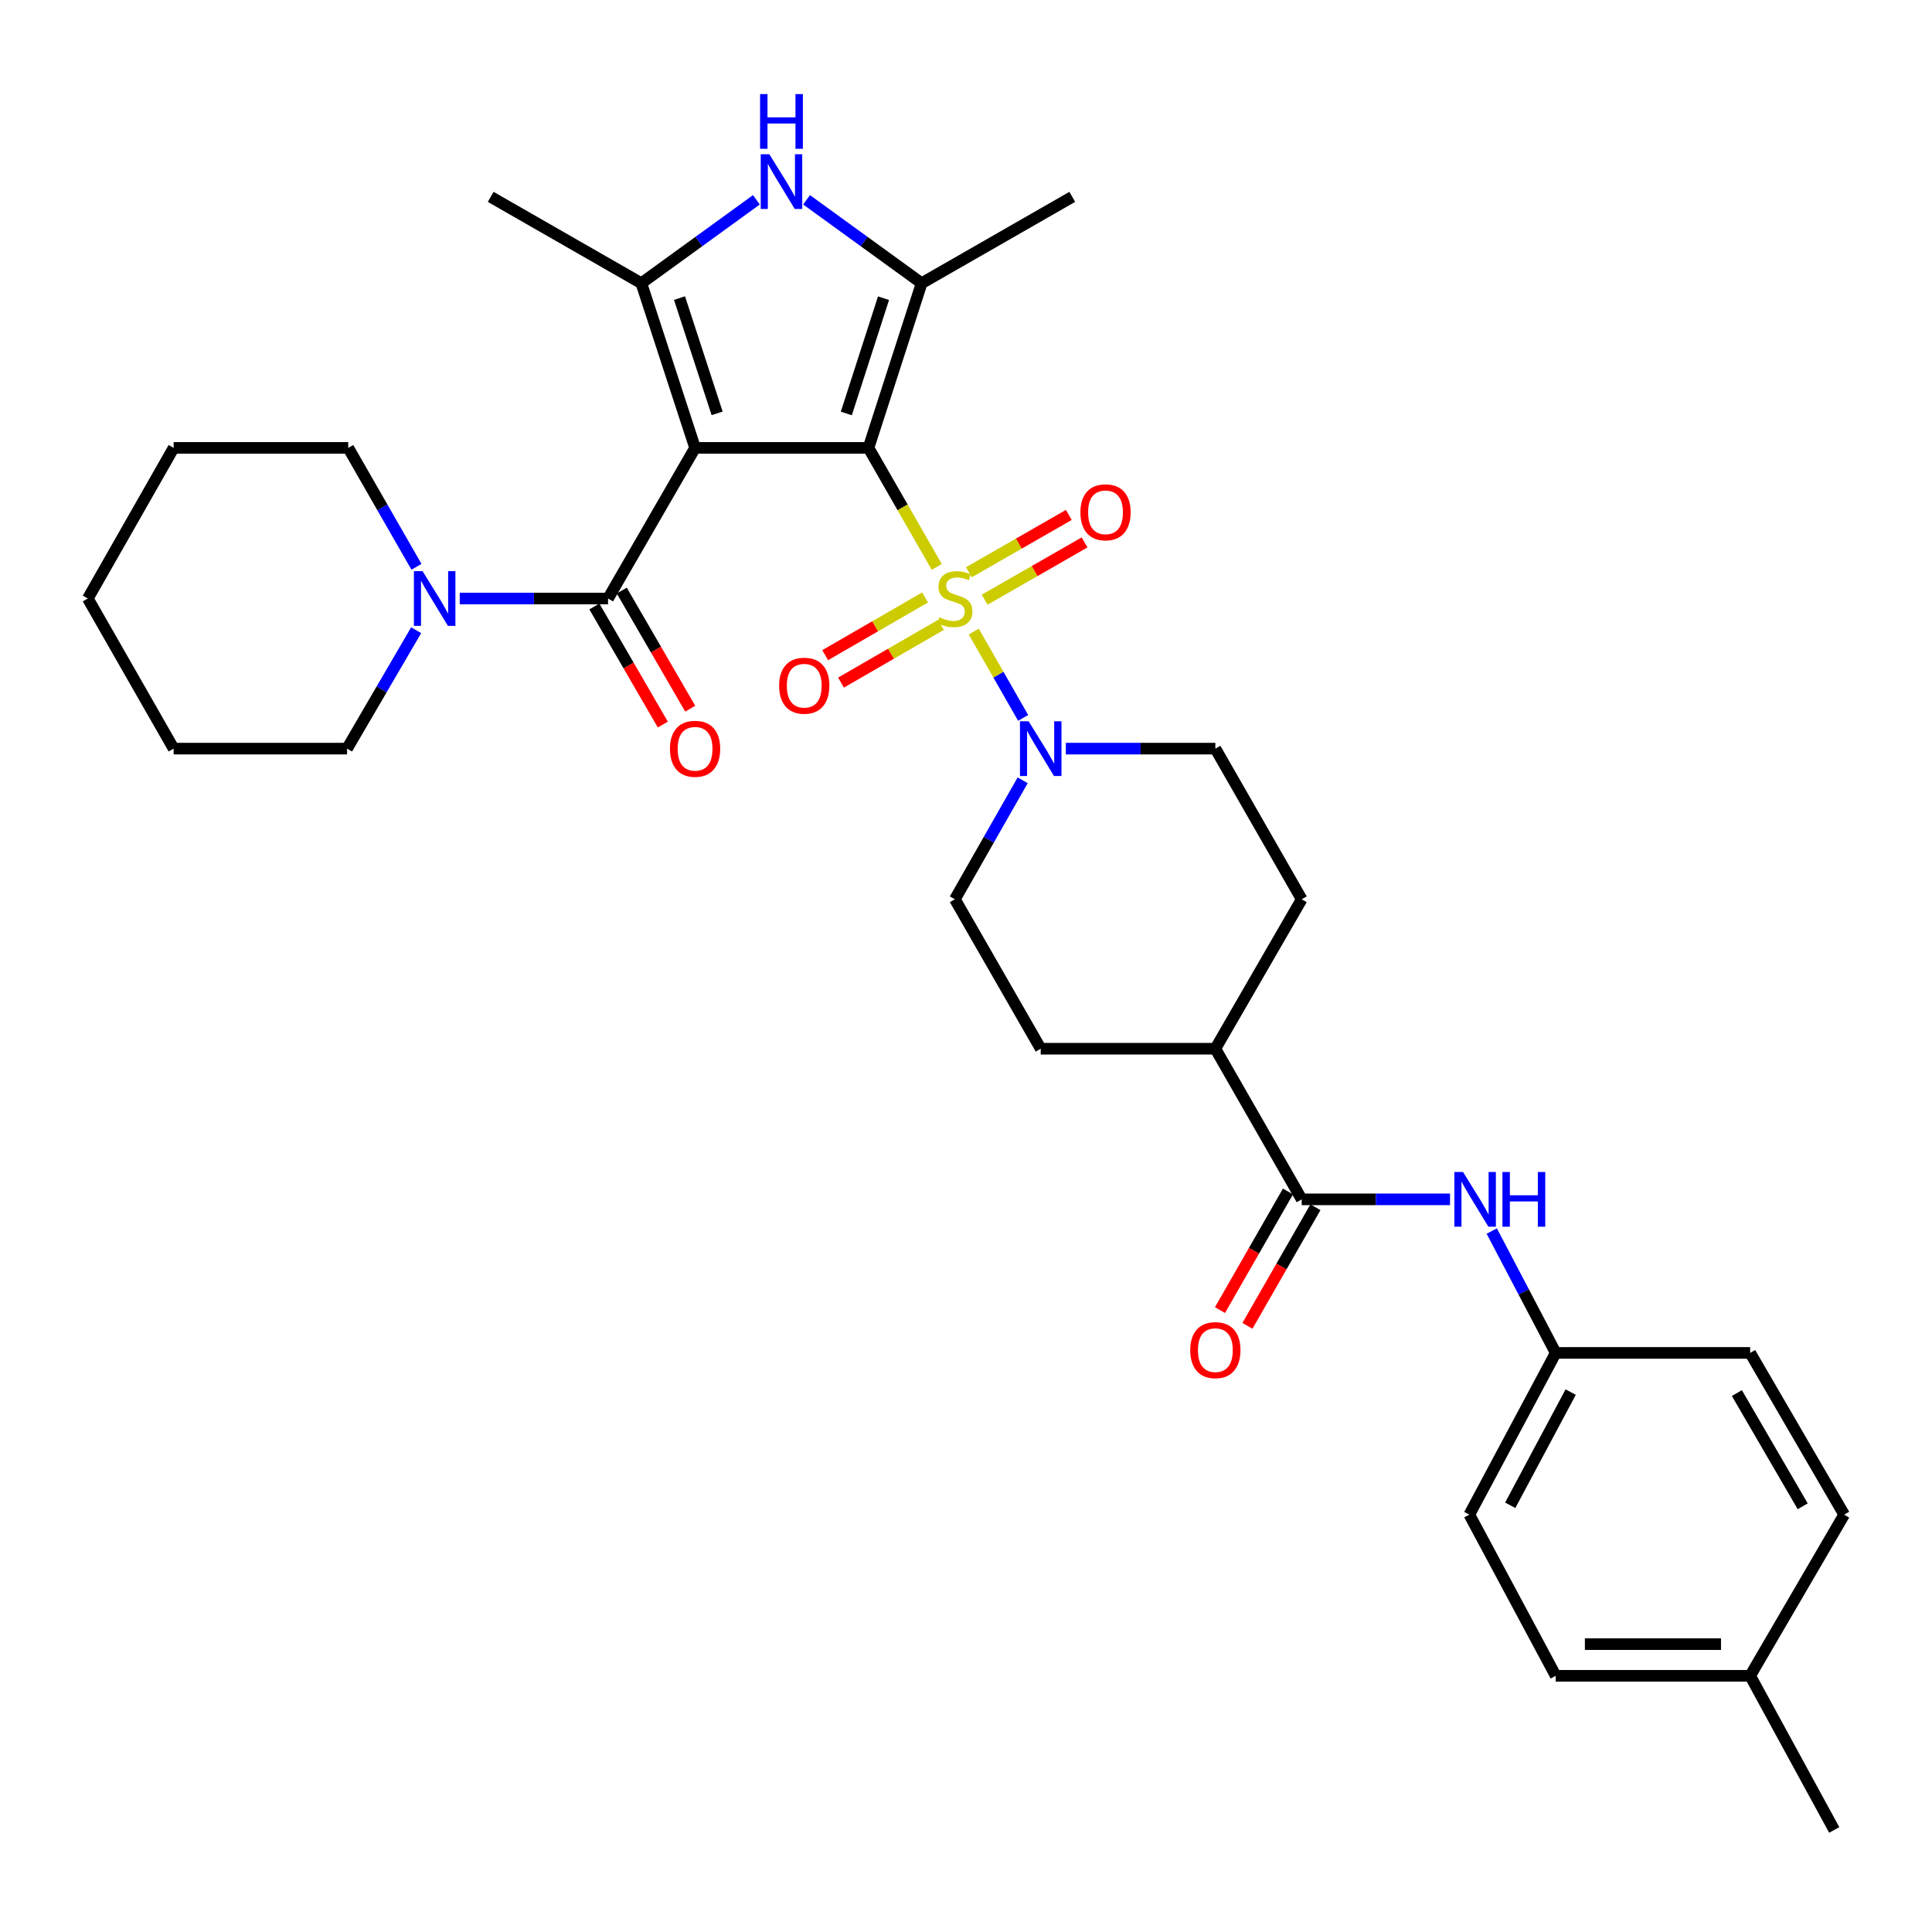 <?xml version='1.0' encoding='iso-8859-1'?>
<svg version='1.1' baseProfile='full'
              xmlns='http://www.w3.org/2000/svg'
                      xmlns:rdkit='http://www.rdkit.org/xml'
                      xmlns:xlink='http://www.w3.org/1999/xlink'
                  xml:space='preserve'
width='1000px' height='1000px' viewBox='0 0 1000 1000'>
<!-- END OF HEADER -->
<rect style='opacity:1.0;fill:#FFFFFF;stroke:none' width='1000' height='1000' x='0' y='0'> </rect>
<path class='bond-0' d='M 449.532,231.824 L 359.771,231.824' style='fill:none;fill-rule:evenodd;stroke:#000000;stroke-width:6px;stroke-linecap:butt;stroke-linejoin:miter;stroke-opacity:1' />
<path class='bond-1' d='M 449.532,231.824 L 467.196,262.625' style='fill:none;fill-rule:evenodd;stroke:#000000;stroke-width:6px;stroke-linecap:butt;stroke-linejoin:miter;stroke-opacity:1' />
<path class='bond-1' d='M 467.196,262.625 L 484.859,293.426' style='fill:none;fill-rule:evenodd;stroke:#CCCC00;stroke-width:6px;stroke-linecap:butt;stroke-linejoin:miter;stroke-opacity:1' />
<path class='bond-2' d='M 449.532,231.824 L 477.034,146.597' style='fill:none;fill-rule:evenodd;stroke:#000000;stroke-width:6px;stroke-linecap:butt;stroke-linejoin:miter;stroke-opacity:1' />
<path class='bond-2' d='M 438.058,214.006 L 457.309,154.347' style='fill:none;fill-rule:evenodd;stroke:#000000;stroke-width:6px;stroke-linecap:butt;stroke-linejoin:miter;stroke-opacity:1' />
<path class='bond-3' d='M 359.771,231.824 L 331.96,146.597' style='fill:none;fill-rule:evenodd;stroke:#000000;stroke-width:6px;stroke-linecap:butt;stroke-linejoin:miter;stroke-opacity:1' />
<path class='bond-3' d='M 371.182,213.955 L 351.714,154.296' style='fill:none;fill-rule:evenodd;stroke:#000000;stroke-width:6px;stroke-linecap:butt;stroke-linejoin:miter;stroke-opacity:1' />
<path class='bond-4' d='M 359.771,231.824 L 314.73,309.793' style='fill:none;fill-rule:evenodd;stroke:#000000;stroke-width:6px;stroke-linecap:butt;stroke-linejoin:miter;stroke-opacity:1' />
<path class='bond-6' d='M 504.033,326.91 L 516.807,349.247' style='fill:none;fill-rule:evenodd;stroke:#CCCC00;stroke-width:6px;stroke-linecap:butt;stroke-linejoin:miter;stroke-opacity:1' />
<path class='bond-6' d='M 516.807,349.247 L 529.58,371.584' style='fill:none;fill-rule:evenodd;stroke:#0000FF;stroke-width:6px;stroke-linecap:butt;stroke-linejoin:miter;stroke-opacity:1' />
<path class='bond-10' d='M 509.648,310.408 L 535.509,295.581' style='fill:none;fill-rule:evenodd;stroke:#CCCC00;stroke-width:6px;stroke-linecap:butt;stroke-linejoin:miter;stroke-opacity:1' />
<path class='bond-10' d='M 535.509,295.581 L 561.37,280.754' style='fill:none;fill-rule:evenodd;stroke:#FF0000;stroke-width:6px;stroke-linecap:butt;stroke-linejoin:miter;stroke-opacity:1' />
<path class='bond-10' d='M 501.495,296.188 L 527.356,281.361' style='fill:none;fill-rule:evenodd;stroke:#CCCC00;stroke-width:6px;stroke-linecap:butt;stroke-linejoin:miter;stroke-opacity:1' />
<path class='bond-10' d='M 527.356,281.361 L 553.217,266.534' style='fill:none;fill-rule:evenodd;stroke:#FF0000;stroke-width:6px;stroke-linecap:butt;stroke-linejoin:miter;stroke-opacity:1' />
<path class='bond-11' d='M 478.813,309.243 L 452.957,324.183' style='fill:none;fill-rule:evenodd;stroke:#CCCC00;stroke-width:6px;stroke-linecap:butt;stroke-linejoin:miter;stroke-opacity:1' />
<path class='bond-11' d='M 452.957,324.183 L 427.1,339.123' style='fill:none;fill-rule:evenodd;stroke:#FF0000;stroke-width:6px;stroke-linecap:butt;stroke-linejoin:miter;stroke-opacity:1' />
<path class='bond-11' d='M 487.014,323.436 L 461.157,338.376' style='fill:none;fill-rule:evenodd;stroke:#CCCC00;stroke-width:6px;stroke-linecap:butt;stroke-linejoin:miter;stroke-opacity:1' />
<path class='bond-11' d='M 461.157,338.376 L 435.3,353.315' style='fill:none;fill-rule:evenodd;stroke:#FF0000;stroke-width:6px;stroke-linecap:butt;stroke-linejoin:miter;stroke-opacity:1' />
<path class='bond-5' d='M 477.034,146.597 L 447.253,125.007' style='fill:none;fill-rule:evenodd;stroke:#000000;stroke-width:6px;stroke-linecap:butt;stroke-linejoin:miter;stroke-opacity:1' />
<path class='bond-5' d='M 447.253,125.007 L 417.472,103.417' style='fill:none;fill-rule:evenodd;stroke:#0000FF;stroke-width:6px;stroke-linecap:butt;stroke-linejoin:miter;stroke-opacity:1' />
<path class='bond-20' d='M 477.034,146.597 L 555.003,101.894' style='fill:none;fill-rule:evenodd;stroke:#000000;stroke-width:6px;stroke-linecap:butt;stroke-linejoin:miter;stroke-opacity:1' />
<path class='bond-21' d='M 331.96,146.597 L 253.982,101.894' style='fill:none;fill-rule:evenodd;stroke:#000000;stroke-width:6px;stroke-linecap:butt;stroke-linejoin:miter;stroke-opacity:1' />
<path class='bond-33' d='M 331.96,146.597 L 361.736,125.008' style='fill:none;fill-rule:evenodd;stroke:#000000;stroke-width:6px;stroke-linecap:butt;stroke-linejoin:miter;stroke-opacity:1' />
<path class='bond-33' d='M 361.736,125.008 L 391.512,103.418' style='fill:none;fill-rule:evenodd;stroke:#0000FF;stroke-width:6px;stroke-linecap:butt;stroke-linejoin:miter;stroke-opacity:1' />
<path class='bond-7' d='M 314.73,309.793 L 276.346,309.793' style='fill:none;fill-rule:evenodd;stroke:#000000;stroke-width:6px;stroke-linecap:butt;stroke-linejoin:miter;stroke-opacity:1' />
<path class='bond-7' d='M 276.346,309.793 L 237.962,309.793' style='fill:none;fill-rule:evenodd;stroke:#0000FF;stroke-width:6px;stroke-linecap:butt;stroke-linejoin:miter;stroke-opacity:1' />
<path class='bond-12' d='M 307.64,313.903 L 325.359,344.468' style='fill:none;fill-rule:evenodd;stroke:#000000;stroke-width:6px;stroke-linecap:butt;stroke-linejoin:miter;stroke-opacity:1' />
<path class='bond-12' d='M 325.359,344.468 L 343.077,375.033' style='fill:none;fill-rule:evenodd;stroke:#FF0000;stroke-width:6px;stroke-linecap:butt;stroke-linejoin:miter;stroke-opacity:1' />
<path class='bond-12' d='M 321.821,305.682 L 339.54,336.247' style='fill:none;fill-rule:evenodd;stroke:#000000;stroke-width:6px;stroke-linecap:butt;stroke-linejoin:miter;stroke-opacity:1' />
<path class='bond-12' d='M 339.54,336.247 L 357.258,366.813' style='fill:none;fill-rule:evenodd;stroke:#FF0000;stroke-width:6px;stroke-linecap:butt;stroke-linejoin:miter;stroke-opacity:1' />
<path class='bond-14' d='M 529.327,403.892 L 511.786,434.674' style='fill:none;fill-rule:evenodd;stroke:#0000FF;stroke-width:6px;stroke-linecap:butt;stroke-linejoin:miter;stroke-opacity:1' />
<path class='bond-14' d='M 511.786,434.674 L 494.245,465.457' style='fill:none;fill-rule:evenodd;stroke:#000000;stroke-width:6px;stroke-linecap:butt;stroke-linejoin:miter;stroke-opacity:1' />
<path class='bond-15' d='M 551.675,387.488 L 590.37,387.488' style='fill:none;fill-rule:evenodd;stroke:#0000FF;stroke-width:6px;stroke-linecap:butt;stroke-linejoin:miter;stroke-opacity:1' />
<path class='bond-15' d='M 590.37,387.488 L 629.065,387.488' style='fill:none;fill-rule:evenodd;stroke:#000000;stroke-width:6px;stroke-linecap:butt;stroke-linejoin:miter;stroke-opacity:1' />
<path class='bond-27' d='M 215.567,293.385 L 197.912,262.605' style='fill:none;fill-rule:evenodd;stroke:#0000FF;stroke-width:6px;stroke-linecap:butt;stroke-linejoin:miter;stroke-opacity:1' />
<path class='bond-27' d='M 197.912,262.605 L 180.256,231.824' style='fill:none;fill-rule:evenodd;stroke:#000000;stroke-width:6px;stroke-linecap:butt;stroke-linejoin:miter;stroke-opacity:1' />
<path class='bond-28' d='M 215.402,326.201 L 197.52,356.845' style='fill:none;fill-rule:evenodd;stroke:#0000FF;stroke-width:6px;stroke-linecap:butt;stroke-linejoin:miter;stroke-opacity:1' />
<path class='bond-28' d='M 197.52,356.845 L 179.637,387.488' style='fill:none;fill-rule:evenodd;stroke:#000000;stroke-width:6px;stroke-linecap:butt;stroke-linejoin:miter;stroke-opacity:1' />
<path class='bond-8' d='M 673.759,620.785 L 629.065,542.816' style='fill:none;fill-rule:evenodd;stroke:#000000;stroke-width:6px;stroke-linecap:butt;stroke-linejoin:miter;stroke-opacity:1' />
<path class='bond-9' d='M 673.759,620.785 L 712.148,620.785' style='fill:none;fill-rule:evenodd;stroke:#000000;stroke-width:6px;stroke-linecap:butt;stroke-linejoin:miter;stroke-opacity:1' />
<path class='bond-9' d='M 712.148,620.785 L 750.537,620.785' style='fill:none;fill-rule:evenodd;stroke:#0000FF;stroke-width:6px;stroke-linecap:butt;stroke-linejoin:miter;stroke-opacity:1' />
<path class='bond-16' d='M 666.649,616.709 L 649.051,647.405' style='fill:none;fill-rule:evenodd;stroke:#000000;stroke-width:6px;stroke-linecap:butt;stroke-linejoin:miter;stroke-opacity:1' />
<path class='bond-16' d='M 649.051,647.405 L 631.452,678.102' style='fill:none;fill-rule:evenodd;stroke:#FF0000;stroke-width:6px;stroke-linecap:butt;stroke-linejoin:miter;stroke-opacity:1' />
<path class='bond-16' d='M 680.869,624.861 L 663.271,655.558' style='fill:none;fill-rule:evenodd;stroke:#000000;stroke-width:6px;stroke-linecap:butt;stroke-linejoin:miter;stroke-opacity:1' />
<path class='bond-16' d='M 663.271,655.558 L 645.673,686.254' style='fill:none;fill-rule:evenodd;stroke:#FF0000;stroke-width:6px;stroke-linecap:butt;stroke-linejoin:miter;stroke-opacity:1' />
<path class='bond-19' d='M 772.131,637.189 L 788.684,668.727' style='fill:none;fill-rule:evenodd;stroke:#0000FF;stroke-width:6px;stroke-linecap:butt;stroke-linejoin:miter;stroke-opacity:1' />
<path class='bond-19' d='M 788.684,668.727 L 805.237,700.265' style='fill:none;fill-rule:evenodd;stroke:#000000;stroke-width:6px;stroke-linecap:butt;stroke-linejoin:miter;stroke-opacity:1' />
<path class='bond-13' d='M 629.065,542.816 L 673.759,465.457' style='fill:none;fill-rule:evenodd;stroke:#000000;stroke-width:6px;stroke-linecap:butt;stroke-linejoin:miter;stroke-opacity:1' />
<path class='bond-34' d='M 629.065,542.816 L 538.675,542.816' style='fill:none;fill-rule:evenodd;stroke:#000000;stroke-width:6px;stroke-linecap:butt;stroke-linejoin:miter;stroke-opacity:1' />
<path class='bond-18' d='M 494.245,465.457 L 538.675,542.816' style='fill:none;fill-rule:evenodd;stroke:#000000;stroke-width:6px;stroke-linecap:butt;stroke-linejoin:miter;stroke-opacity:1' />
<path class='bond-17' d='M 629.065,387.488 L 673.759,465.457' style='fill:none;fill-rule:evenodd;stroke:#000000;stroke-width:6px;stroke-linecap:butt;stroke-linejoin:miter;stroke-opacity:1' />
<path class='bond-23' d='M 805.237,700.265 L 905.881,700.265' style='fill:none;fill-rule:evenodd;stroke:#000000;stroke-width:6px;stroke-linecap:butt;stroke-linejoin:miter;stroke-opacity:1' />
<path class='bond-24' d='M 805.237,700.265 L 760.525,783.971' style='fill:none;fill-rule:evenodd;stroke:#000000;stroke-width:6px;stroke-linecap:butt;stroke-linejoin:miter;stroke-opacity:1' />
<path class='bond-24' d='M 812.988,720.544 L 781.69,779.138' style='fill:none;fill-rule:evenodd;stroke:#000000;stroke-width:6px;stroke-linecap:butt;stroke-linejoin:miter;stroke-opacity:1' />
<path class='bond-22' d='M 905.881,867.395 L 805.237,867.395' style='fill:none;fill-rule:evenodd;stroke:#000000;stroke-width:6px;stroke-linecap:butt;stroke-linejoin:miter;stroke-opacity:1' />
<path class='bond-22' d='M 890.784,851.004 L 820.334,851.004' style='fill:none;fill-rule:evenodd;stroke:#000000;stroke-width:6px;stroke-linecap:butt;stroke-linejoin:miter;stroke-opacity:1' />
<path class='bond-29' d='M 905.881,867.395 L 949.4,947.185' style='fill:none;fill-rule:evenodd;stroke:#000000;stroke-width:6px;stroke-linecap:butt;stroke-linejoin:miter;stroke-opacity:1' />
<path class='bond-36' d='M 905.881,867.395 L 954.545,783.971' style='fill:none;fill-rule:evenodd;stroke:#000000;stroke-width:6px;stroke-linecap:butt;stroke-linejoin:miter;stroke-opacity:1' />
<path class='bond-25' d='M 905.881,700.265 L 954.545,783.971' style='fill:none;fill-rule:evenodd;stroke:#000000;stroke-width:6px;stroke-linecap:butt;stroke-linejoin:miter;stroke-opacity:1' />
<path class='bond-25' d='M 899.01,721.06 L 933.075,779.654' style='fill:none;fill-rule:evenodd;stroke:#000000;stroke-width:6px;stroke-linecap:butt;stroke-linejoin:miter;stroke-opacity:1' />
<path class='bond-26' d='M 760.525,783.971 L 805.237,867.395' style='fill:none;fill-rule:evenodd;stroke:#000000;stroke-width:6px;stroke-linecap:butt;stroke-linejoin:miter;stroke-opacity:1' />
<path class='bond-31' d='M 180.256,231.824 L 89.876,231.824' style='fill:none;fill-rule:evenodd;stroke:#000000;stroke-width:6px;stroke-linecap:butt;stroke-linejoin:miter;stroke-opacity:1' />
<path class='bond-30' d='M 179.637,387.488 L 89.876,387.488' style='fill:none;fill-rule:evenodd;stroke:#000000;stroke-width:6px;stroke-linecap:butt;stroke-linejoin:miter;stroke-opacity:1' />
<path class='bond-32' d='M 89.876,387.488 L 45.455,309.793' style='fill:none;fill-rule:evenodd;stroke:#000000;stroke-width:6px;stroke-linecap:butt;stroke-linejoin:miter;stroke-opacity:1' />
<path class='bond-35' d='M 89.876,231.824 L 45.455,309.793' style='fill:none;fill-rule:evenodd;stroke:#000000;stroke-width:6px;stroke-linecap:butt;stroke-linejoin:miter;stroke-opacity:1' />
<path  class='atom-2' d='M 486.245 319.513
Q 486.565 319.633, 487.885 320.193
Q 489.205 320.753, 490.645 321.113
Q 492.125 321.433, 493.565 321.433
Q 496.245 321.433, 497.805 320.153
Q 499.365 318.833, 499.365 316.553
Q 499.365 314.993, 498.565 314.033
Q 497.805 313.073, 496.605 312.553
Q 495.405 312.033, 493.405 311.433
Q 490.885 310.673, 489.365 309.953
Q 487.885 309.233, 486.805 307.713
Q 485.765 306.193, 485.765 303.633
Q 485.765 300.073, 488.165 297.873
Q 490.605 295.673, 495.405 295.673
Q 498.685 295.673, 502.405 297.233
L 501.485 300.313
Q 498.085 298.913, 495.525 298.913
Q 492.765 298.913, 491.245 300.073
Q 489.725 301.193, 489.765 303.153
Q 489.765 304.673, 490.525 305.593
Q 491.325 306.513, 492.445 307.033
Q 493.605 307.553, 495.525 308.153
Q 498.085 308.953, 499.605 309.753
Q 501.125 310.553, 502.205 312.193
Q 503.325 313.793, 503.325 316.553
Q 503.325 320.473, 500.685 322.593
Q 498.085 324.673, 493.725 324.673
Q 491.205 324.673, 489.285 324.113
Q 487.405 323.593, 485.165 322.673
L 486.245 319.513
' fill='#CCCC00'/>
<path  class='atom-6' d='M 398.232 79.847
L 407.512 94.847
Q 408.432 96.328, 409.912 99.007
Q 411.392 101.688, 411.472 101.848
L 411.472 79.847
L 415.232 79.847
L 415.232 108.168
L 411.352 108.168
L 401.392 91.767
Q 400.232 89.847, 398.992 87.647
Q 397.792 85.448, 397.432 84.767
L 397.432 108.168
L 393.752 108.168
L 393.752 79.847
L 398.232 79.847
' fill='#0000FF'/>
<path  class='atom-6' d='M 393.412 48.696
L 397.252 48.696
L 397.252 60.736
L 411.732 60.736
L 411.732 48.696
L 415.572 48.696
L 415.572 77.016
L 411.732 77.016
L 411.732 63.935
L 397.252 63.935
L 397.252 77.016
L 393.412 77.016
L 393.412 48.696
' fill='#0000FF'/>
<path  class='atom-7' d='M 532.415 373.328
L 541.695 388.328
Q 542.615 389.808, 544.095 392.488
Q 545.575 395.168, 545.655 395.328
L 545.655 373.328
L 549.415 373.328
L 549.415 401.648
L 545.535 401.648
L 535.575 385.248
Q 534.415 383.328, 533.175 381.128
Q 531.975 378.928, 531.615 378.248
L 531.615 401.648
L 527.935 401.648
L 527.935 373.328
L 532.415 373.328
' fill='#0000FF'/>
<path  class='atom-8' d='M 218.718 295.633
L 227.998 310.633
Q 228.918 312.113, 230.398 314.793
Q 231.878 317.473, 231.958 317.633
L 231.958 295.633
L 235.718 295.633
L 235.718 323.953
L 231.838 323.953
L 221.878 307.553
Q 220.718 305.633, 219.478 303.433
Q 218.278 301.233, 217.918 300.553
L 217.918 323.953
L 214.238 323.953
L 214.238 295.633
L 218.718 295.633
' fill='#0000FF'/>
<path  class='atom-10' d='M 757.261 606.625
L 766.541 621.625
Q 767.461 623.105, 768.941 625.785
Q 770.421 628.465, 770.501 628.625
L 770.501 606.625
L 774.261 606.625
L 774.261 634.945
L 770.381 634.945
L 760.421 618.545
Q 759.261 616.625, 758.021 614.425
Q 756.821 612.225, 756.461 611.545
L 756.461 634.945
L 752.781 634.945
L 752.781 606.625
L 757.261 606.625
' fill='#0000FF'/>
<path  class='atom-10' d='M 777.661 606.625
L 781.501 606.625
L 781.501 618.665
L 795.981 618.665
L 795.981 606.625
L 799.821 606.625
L 799.821 634.945
L 795.981 634.945
L 795.981 621.865
L 781.501 621.865
L 781.501 634.945
L 777.661 634.945
L 777.661 606.625
' fill='#0000FF'/>
<path  class='atom-11' d='M 559.214 265.169
Q 559.214 258.369, 562.574 254.569
Q 565.934 250.769, 572.214 250.769
Q 578.494 250.769, 581.854 254.569
Q 585.214 258.369, 585.214 265.169
Q 585.214 272.049, 581.814 275.969
Q 578.414 279.849, 572.214 279.849
Q 565.974 279.849, 562.574 275.969
Q 559.214 272.089, 559.214 265.169
M 572.214 276.649
Q 576.534 276.649, 578.854 273.769
Q 581.214 270.849, 581.214 265.169
Q 581.214 259.609, 578.854 256.809
Q 576.534 253.969, 572.214 253.969
Q 567.894 253.969, 565.534 256.769
Q 563.214 259.569, 563.214 265.169
Q 563.214 270.889, 565.534 273.769
Q 567.894 276.649, 572.214 276.649
' fill='#FF0000'/>
<path  class='atom-12' d='M 403.276 354.922
Q 403.276 348.122, 406.636 344.322
Q 409.996 340.522, 416.276 340.522
Q 422.556 340.522, 425.916 344.322
Q 429.276 348.122, 429.276 354.922
Q 429.276 361.802, 425.876 365.722
Q 422.476 369.602, 416.276 369.602
Q 410.036 369.602, 406.636 365.722
Q 403.276 361.842, 403.276 354.922
M 416.276 366.402
Q 420.596 366.402, 422.916 363.522
Q 425.276 360.602, 425.276 354.922
Q 425.276 349.362, 422.916 346.562
Q 420.596 343.722, 416.276 343.722
Q 411.956 343.722, 409.596 346.522
Q 407.276 349.322, 407.276 354.922
Q 407.276 360.642, 409.596 363.522
Q 411.956 366.402, 416.276 366.402
' fill='#FF0000'/>
<path  class='atom-13' d='M 346.771 387.568
Q 346.771 380.768, 350.131 376.968
Q 353.491 373.168, 359.771 373.168
Q 366.051 373.168, 369.411 376.968
Q 372.771 380.768, 372.771 387.568
Q 372.771 394.448, 369.371 398.368
Q 365.971 402.248, 359.771 402.248
Q 353.531 402.248, 350.131 398.368
Q 346.771 394.488, 346.771 387.568
M 359.771 399.048
Q 364.091 399.048, 366.411 396.168
Q 368.771 393.248, 368.771 387.568
Q 368.771 382.008, 366.411 379.208
Q 364.091 376.368, 359.771 376.368
Q 355.451 376.368, 353.091 379.168
Q 350.771 381.968, 350.771 387.568
Q 350.771 393.288, 353.091 396.168
Q 355.451 399.048, 359.771 399.048
' fill='#FF0000'/>
<path  class='atom-17' d='M 616.065 698.825
Q 616.065 692.025, 619.425 688.225
Q 622.785 684.425, 629.065 684.425
Q 635.345 684.425, 638.705 688.225
Q 642.065 692.025, 642.065 698.825
Q 642.065 705.705, 638.665 709.625
Q 635.265 713.505, 629.065 713.505
Q 622.825 713.505, 619.425 709.625
Q 616.065 705.745, 616.065 698.825
M 629.065 710.305
Q 633.385 710.305, 635.705 707.425
Q 638.065 704.505, 638.065 698.825
Q 638.065 693.265, 635.705 690.465
Q 633.385 687.625, 629.065 687.625
Q 624.745 687.625, 622.385 690.425
Q 620.065 693.225, 620.065 698.825
Q 620.065 704.545, 622.385 707.425
Q 624.745 710.305, 629.065 710.305
' fill='#FF0000'/>
</svg>
